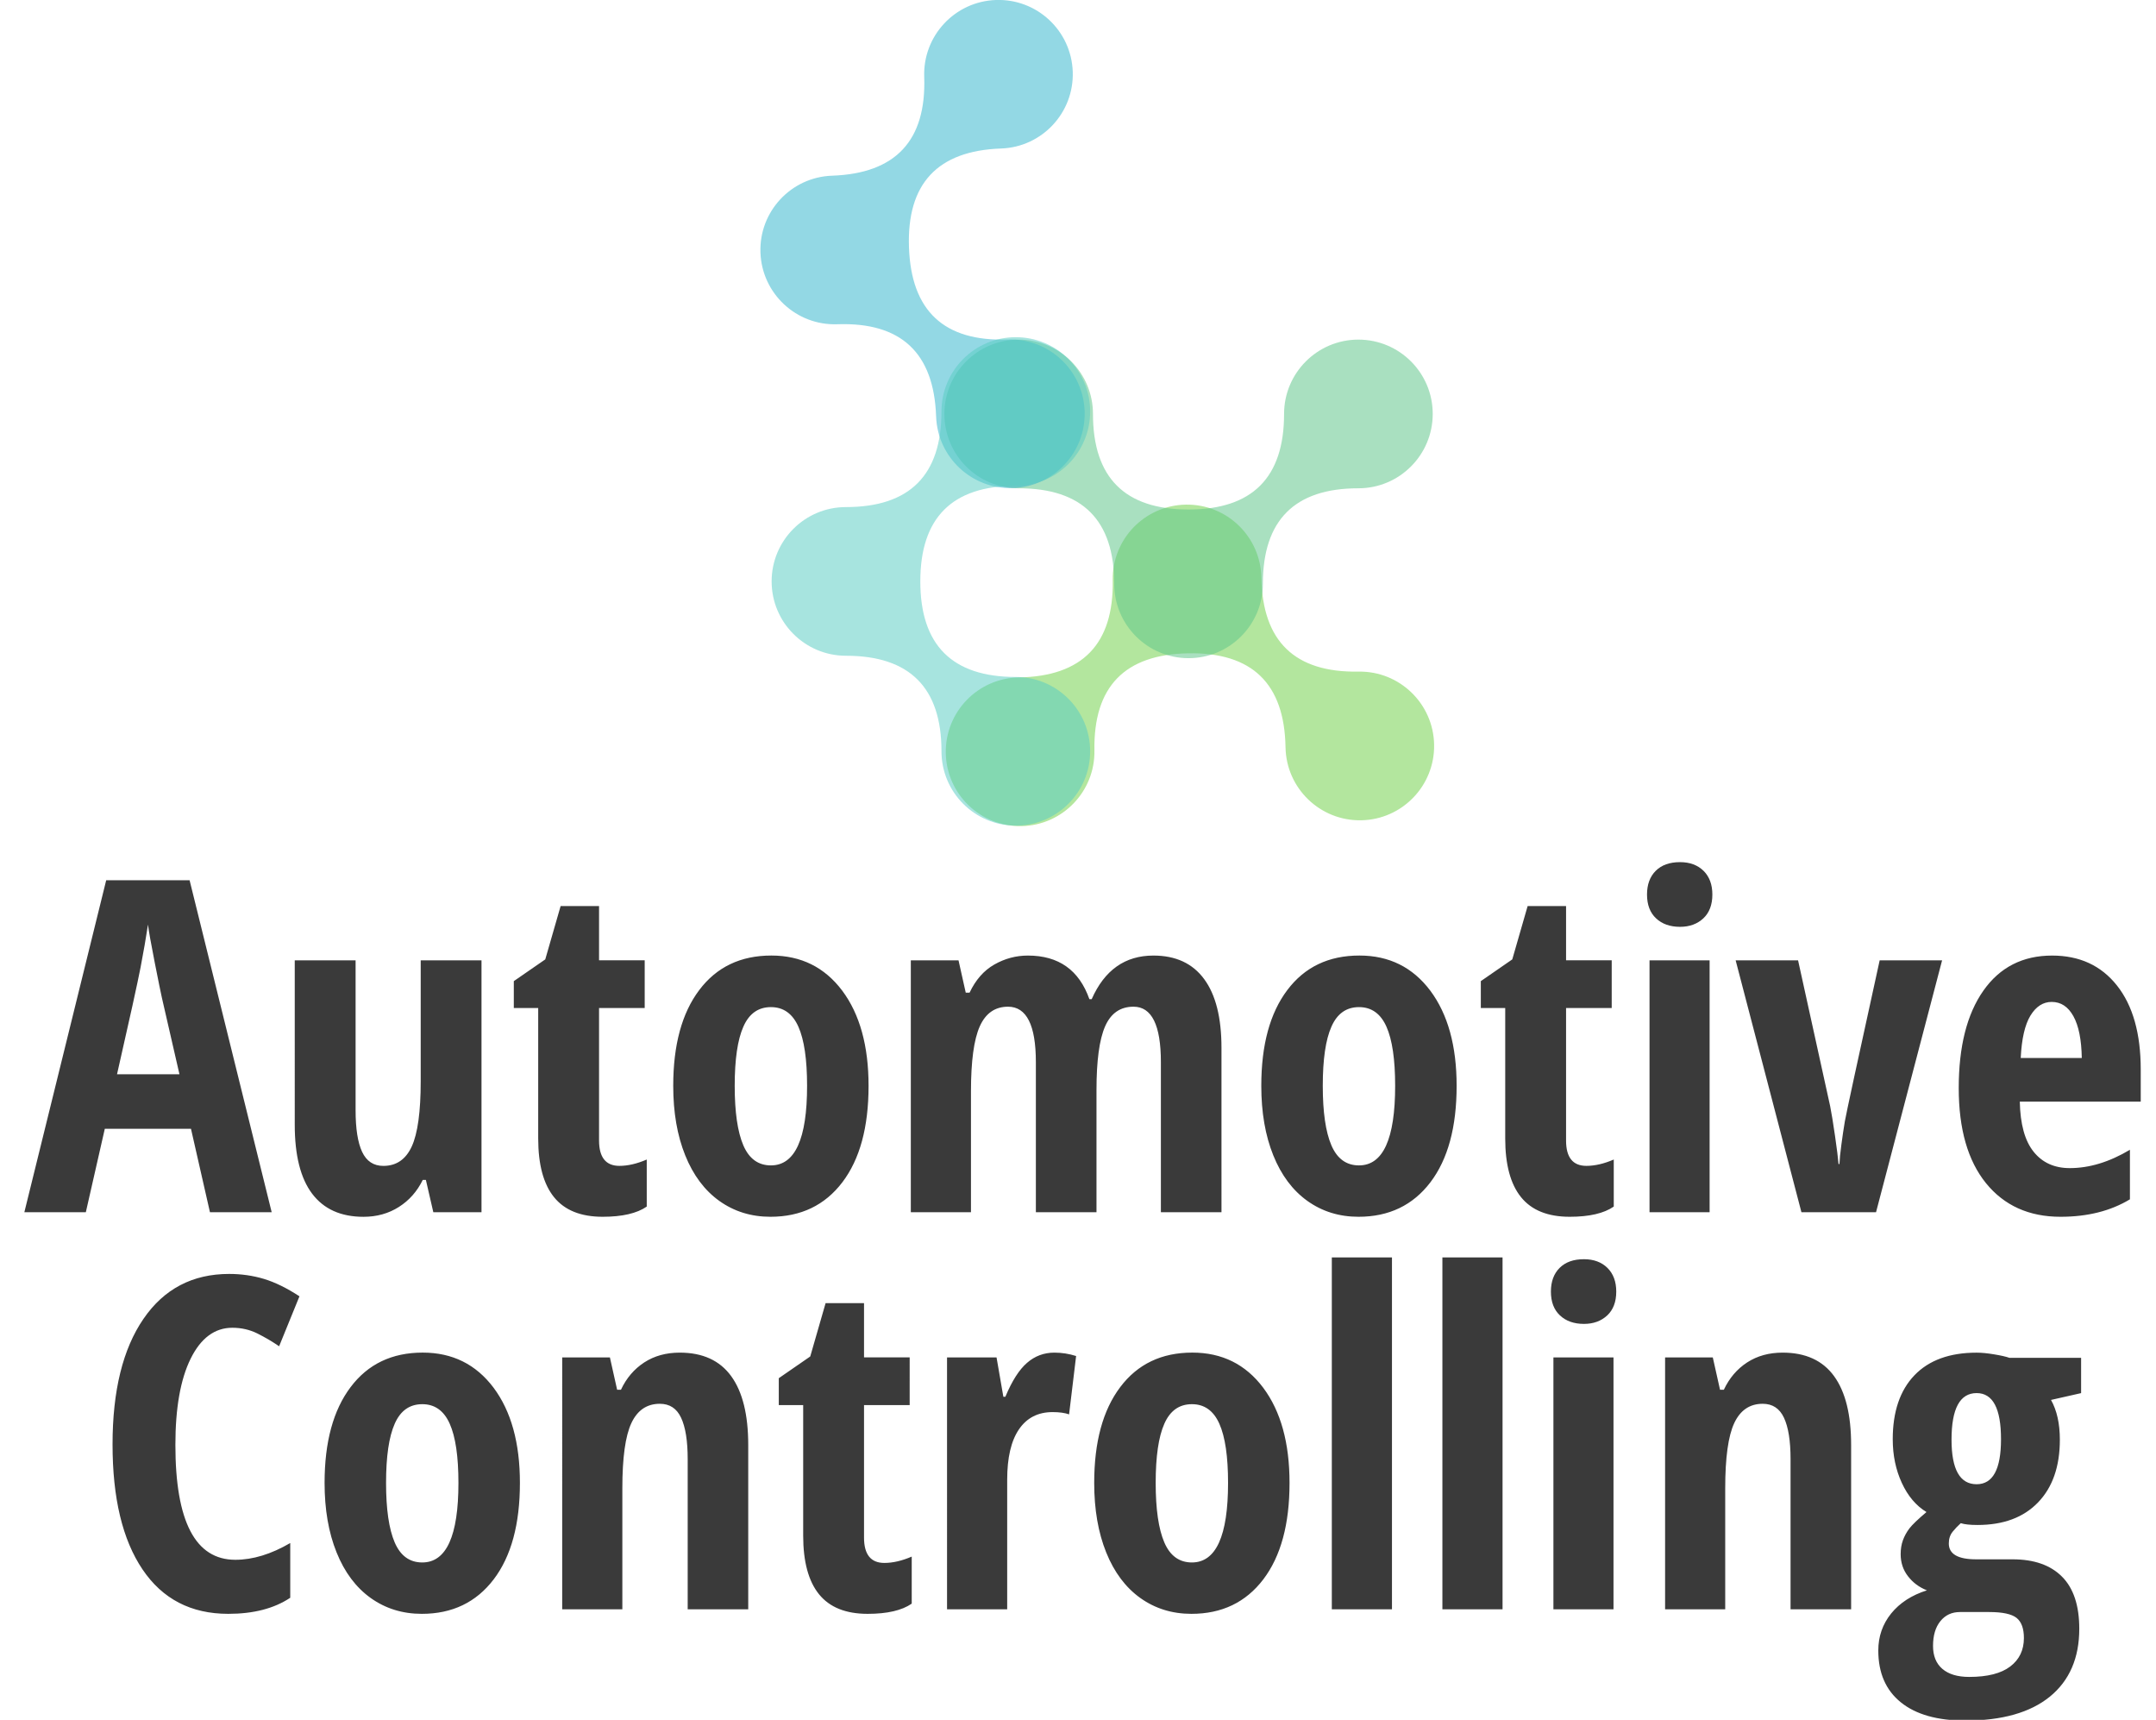 <?xml version="1.0" encoding="utf-8"?>
<!-- Generator: Adobe Illustrator 23.0.1, SVG Export Plug-In . SVG Version: 6.00 Build 0)  -->
<svg version="1.1" id="Layer_1" xmlns="http://www.w3.org/2000/svg" xmlns:xlink="http://www.w3.org/1999/xlink" x="0px" y="0px"
	 viewBox="0 0 917.43 731.66" style="enable-background:new 0 0 917.43 731.66;" xml:space="preserve">
<style type="text/css">
	.st0{fill-rule:evenodd;clip-rule:evenodd;fill:url(#SVGID_1_);}
	.st1{fill-rule:evenodd;clip-rule:evenodd;fill:url(#SVGID_2_);}
	.st2{fill-rule:evenodd;clip-rule:evenodd;fill:url(#SVGID_3_);}
	.st3{fill-rule:evenodd;clip-rule:evenodd;fill:url(#SVGID_4_);}
	.st4{fill:url(#SVGID_5_);}
	.st5{fill:url(#SVGID_6_);}
</style>
<g transform="matrix(1.447,0,0,1.447,-77.194,70.074)">
	<g transform="matrix(-1.286,0.022,-0.022,-1.286,329.59,158.204)">
		<g>
			
				<linearGradient id="SVGID_1_" gradientUnits="userSpaceOnUse" x1="135.656" y1="-245.548" x2="136.656" y2="-245.548" gradientTransform="matrix(-207.684 -2.36 -3.619 135.452 27172.084 33587.98)">
				<stop  offset="0" style="stop-color:#74D14C;stop-opacity:0.54"/>
				<stop  offset="1" style="stop-color:#74D14C;stop-opacity:0.54"/>
			</linearGradient>
			<path class="st0" d="M-18.27-28.5c-9.38,0-16.99,7.61-16.99,16.99c0,14.57-7.28,21.85-21.85,21.85
				c-14.56,0-21.85-7.28-21.85-21.85c0-9.38-7.6-16.99-16.99-16.99s-16.99,7.61-16.99,16.99c0,9.39,7.61,17,16.99,17
				c14.57,0,21.85,7.28,21.85,21.85c0,9.38,7.6,16.99,16.99,16.99c9.38,0,17-7.61,17-16.99c0-14.57,7.28-21.85,21.84-21.85
				c9.4,0,17-7.61,17-17C-1.27-20.89-8.87-28.5-18.27-28.5z"/>
		</g>
	</g>
	<g transform="matrix(1.286,0,0,1.286,229.997,60.927)">
		<g>
			
				<linearGradient id="SVGID_2_" gradientUnits="userSpaceOnUse" x1="-54.9" y1="324.367" x2="-53.9" y2="324.367" gradientTransform="matrix(207.717 0 0 -135.473 11482.328 43971.969)">
				<stop  offset="0" style="stop-color:#61C78C;stop-opacity:0.54"/>
				<stop  offset="1" style="stop-color:#61C78C;stop-opacity:0.54"/>
			</linearGradient>
			<path class="st1" d="M173.26-7.39c-9.38,0-16.99,7.61-16.99,16.99c0,14.57-7.28,21.85-21.85,21.85
				c-14.56,0-21.85-7.28-21.85-21.85c0-9.38-7.6-16.99-16.99-16.99S78.59,0.22,78.59,9.6c0,9.39,7.6,17,16.99,17
				c14.57,0,21.85,7.28,21.85,21.85c0,9.38,7.61,16.99,16.99,16.99c9.38,0,17-7.61,17-16.99c0-14.57,7.28-21.85,21.84-21.85
				c9.39,0,17-7.61,17-17C190.27,0.22,182.66-7.39,173.26-7.39z"/>
		</g>
	</g>
	<g transform="matrix(0.045,1.285,-1.285,0.045,264.825,0.338)">
		<g>
			
				<linearGradient id="SVGID_3_" gradientUnits="userSpaceOnUse" x1="367.244" y1="94.654" x2="368.244" y2="94.654" gradientTransform="matrix(7.253 -135.388 -207.587 -4.731 16949.613 50123.23)">
				<stop  offset="0" style="stop-color:#33B5CC;stop-opacity:0.53"/>
				<stop  offset="1" style="stop-color:#33B5CC;stop-opacity:0.53"/>
			</linearGradient>
			<path class="st2" d="M58.98-81.58c-9.38,0-16.99,7.61-16.99,16.99c0,14.57-7.28,21.85-21.85,21.85
				c-14.56,0-21.85-7.28-21.85-21.85c0-9.38-7.6-16.99-16.99-16.99s-16.99,7.61-16.99,16.99c0,9.39,7.6,17,16.99,17
				c14.57,0,21.85,7.28,21.85,21.85c0,9.38,7.6,16.99,16.99,16.99c9.38,0,17-7.61,17-16.99c0-14.57,7.28-21.85,21.84-21.85
				c9.4,0,17-7.61,17-17C75.98-73.96,68.37-81.58,58.98-81.58z"/>
		</g>
	</g>
	<g transform="matrix(0,1.286,-1.286,0,268.573,60.497)">
		<g>
			
				<linearGradient id="SVGID_4_" gradientUnits="userSpaceOnUse" x1="323.519" y1="84.669" x2="324.519" y2="84.669" gradientTransform="matrix(0 -135.473 -207.717 0 17579.607 43782.473)">
				<stop  offset="0" style="stop-color:#5ACCC2;stop-opacity:0.53"/>
				<stop  offset="1" style="stop-color:#5ACCC2;stop-opacity:0.53"/>
			</linearGradient>
			<path class="st3" d="M87.06-81.93c-9.38,0-16.99,7.61-16.99,16.99c0,14.57-7.28,21.85-21.85,21.85
				c-14.56,0-21.85-7.28-21.85-21.85c0-9.38-7.6-16.99-16.99-16.99S-7.61-74.31-7.61-64.93c0,9.39,7.6,17,16.99,17
				c14.57,0,21.85,7.28,21.85,21.85c0,9.38,7.6,16.99,16.99,16.99c9.38,0,17-7.61,17-16.99c0-14.57,7.28-21.85,21.84-21.85
				c9.39,0,17-7.61,17-17C104.06-74.31,96.45-81.93,87.06-81.93z"/>
		</g>
	</g>
	<g transform="matrix(0.817,0,0,0.817,74.102,137.95)">
		<g transform="matrix(1,0,0,1,0,102)">
			
				<linearGradient id="SVGID_5_" gradientUnits="userSpaceOnUse" x1="105.058" y1="314.303" x2="106.058" y2="314.303" gradientTransform="matrix(900.02 0 0 -150.771 -94570.445 47431.809)">
				<stop  offset="0" style="stop-color:#3A3A3A"/>
				<stop  offset="1" style="stop-color:#3A3A3A"/>
			</linearGradient>
			<path class="st4" d="M72.39,106.12H50.17l-6.83-30.03H12.32l-6.83,30.03h-22.13L12.82-13.35h30.02L72.39,106.12z M16.72,56.47
				h22.47L32.84,28.8c-0.38-1.68-1.23-5.89-2.57-12.65S28.14,4.88,27.87,2.6l0,0c-0.71,4.67-1.61,9.81-2.68,15.42
				C24.1,23.64,21.28,36.46,16.72,56.47L16.72,56.47z M147.9,106.12h-17.33l-2.68-11.63h-1.13c-2.01,4.12-4.87,7.36-8.58,9.72
				c-3.72,2.37-7.97,3.55-12.75,3.55l0,0c-8.13,0-14.29-2.77-18.47-8.3c-4.18-5.53-6.27-13.81-6.27-24.83l0,0V15.47h21.9v53.95
				c0,6.62,0.78,11.61,2.35,14.97c1.58,3.37,4.13,5.05,7.65,5.05l0,0c4.67,0,8.07-2.33,10.22-7c2.14-4.67,3.22-12.51,3.22-23.52l0,0
				V15.47h21.88V106.12z M197.54,89.43L197.54,89.43c3.04,0,6.33-0.76,9.85-2.28l0,0v16.93c-3.52,2.44-8.81,3.67-15.87,3.67l0,0
				c-7.87,0-13.7-2.35-17.5-7.05c-3.8-4.69-5.7-11.73-5.7-21.12l0,0V32.63h-8.78v-9.68l11.32-7.82l5.53-19.2h13.83v19.53h16.43
				v17.17h-16.43v47.68C190.23,86.39,192.67,89.43,197.54,89.43z M287.23,60.63L287.23,60.63c0,14.86-3.14,26.42-9.43,34.7
				c-6.3,8.28-14.93,12.42-25.88,12.42l0,0c-6.94,0-13.08-1.9-18.4-5.7c-5.31-3.8-9.41-9.27-12.28-16.4
				c-2.88-7.13-4.32-15.47-4.32-25.02l0,0c0-14.71,3.12-26.2,9.37-34.47c6.23-8.28,14.88-12.42,25.95-12.42l0,0
				c10.69,0,19.19,4.22,25.52,12.65C284.07,34.84,287.23,46.26,287.23,60.63z M239.05,60.63L239.05,60.63
				c0,9.43,1.03,16.57,3.1,21.4c2.07,4.82,5.38,7.23,9.93,7.23l0,0c8.68,0,13.02-9.54,13.02-28.63l0,0c0-9.5-1.04-16.59-3.13-21.28
				c-2.09-4.7-5.38-7.05-9.88-7.05l0,0c-4.56,0-7.87,2.35-9.93,7.05C240.08,44.04,239.05,51.13,239.05,60.63z M414.27,106.12h-21.82
				V52.08c0-13.29-3.28-19.93-9.85-19.93l0,0c-4.77,0-8.18,2.37-10.25,7.12c-2.06,4.74-3.08,12.35-3.08,22.82l0,0v44.03h-21.82
				V52.08c0-13.29-3.34-19.93-10.02-19.93l0,0c-4.67,0-8.06,2.36-10.17,7.07c-2.11,4.72-3.17,12.51-3.17,23.37l0,0v43.53h-21.65
				V15.47h17.17l2.6,11.63h1.38c2.18-4.61,5.15-7.99,8.92-10.13c3.77-2.14,7.79-3.22,12.08-3.22l0,0c11.07,0,18.44,5.23,22.13,15.7
				l0,0h0.82c4.61-10.47,12.02-15.7,22.22-15.7l0,0c8.03,0,14.12,2.82,18.27,8.47c4.16,5.64,6.23,13.89,6.23,24.73l0,0V106.12z
				 M498.9,60.63L498.9,60.63c0,14.86-3.14,26.42-9.43,34.7c-6.3,8.28-14.93,12.42-25.88,12.42l0,0c-6.94,0-13.08-1.9-18.4-5.7
				c-5.31-3.8-9.41-9.27-12.28-16.4c-2.88-7.13-4.32-15.47-4.32-25.02l0,0c0-14.71,3.12-26.2,9.37-34.47
				c6.23-8.28,14.88-12.42,25.95-12.42l0,0c10.69,0,19.19,4.22,25.52,12.65C495.74,34.84,498.9,46.26,498.9,60.63z M450.72,60.63
				L450.72,60.63c0,9.43,1.03,16.57,3.1,21.4c2.07,4.82,5.38,7.23,9.93,7.23l0,0c8.68,0,13.02-9.54,13.02-28.63l0,0
				c0-9.5-1.04-16.59-3.13-21.28c-2.09-4.7-5.38-7.05-9.88-7.05l0,0c-4.56,0-7.87,2.35-9.93,7.05
				C451.75,44.04,450.72,51.13,450.72,60.63z M545.61,89.43L545.61,89.43c3.04,0,6.33-0.76,9.85-2.28l0,0v16.93
				c-3.52,2.44-8.81,3.67-15.87,3.67l0,0c-7.87,0-13.7-2.35-17.5-7.05c-3.8-4.69-5.7-11.73-5.7-21.12l0,0V32.63h-8.78v-9.68
				l11.32-7.82l5.53-19.2h13.83v19.53h16.43v17.17h-16.43v47.68C538.29,86.39,540.73,89.43,545.61,89.43z M589.96,15.47v90.65
				h-21.63V15.47H589.96z M567.43-8.22L567.43-8.22c0-3.59,1.04-6.43,3.13-8.52c2.09-2.09,5.01-3.13,8.75-3.13l0,0
				c3.52,0,6.34,1.04,8.47,3.13c2.11,2.09,3.17,4.93,3.17,8.52l0,0c0,3.69-1.08,6.55-3.25,8.58c-2.18,2.03-4.97,3.05-8.38,3.05l0,0
				c-3.59,0-6.47-1.02-8.63-3.05C568.51-1.67,567.43-4.53,567.43-8.22z M649.86,106.12h-26.85l-23.68-90.65h22.47l11.55,52.48
				c0.49,2.44,1.07,6.01,1.75,10.7c0.68,4.69,1.1,8.07,1.27,10.13l0,0h0.32c0.06-1.63,0.29-3.97,0.7-7c0.4-3.03,0.82-5.83,1.25-8.38
				c0.43-2.54,4.61-21.86,12.53-57.93l0,0h22.47L649.86,106.12z M716.27,107.75L716.27,107.75c-11.34,0-20.28-4.03-26.82-12.08
				c-6.54-8.07-9.82-19.48-9.82-34.23l0,0c0-14.97,2.96-26.66,8.88-35.07c5.91-8.41,14.16-12.62,24.73-12.62l0,0
				c9.88,0,17.66,3.59,23.35,10.78c5.7,7.19,8.55,17.27,8.55,30.23l0,0v11.55h-43.53c0.16,8.09,1.81,14.1,4.97,18.03
				c3.14,3.93,7.48,5.9,13.02,5.9l0,0c7.06,0,14.27-2.2,21.65-6.6l0,0v17.83C734.31,105.66,725.99,107.75,716.27,107.75z
				 M713.09,30.43L713.09,30.43c-3.09,0-5.64,1.64-7.65,4.92c-2,3.29-3.17,8.38-3.5,15.27l0,0h21.98
				c-0.11-6.62-1.12-11.64-3.02-15.05C719.01,32.14,716.4,30.43,713.09,30.43z"/>
		</g>
	</g>
	<g transform="matrix(0.817,0,0,0.817,86.305,207.983)">
		<g transform="matrix(1,0,0,1,0,102)">
			
				<linearGradient id="SVGID_6_" gradientUnits="userSpaceOnUse" x1="90.103" y1="228.414" x2="91.103" y2="228.414" gradientTransform="matrix(837.148 0 0 -196.906 -75429.312 45096.141)">
				<stop  offset="0" style="stop-color:#3A3A3A"/>
				<stop  offset="1" style="stop-color:#3A3A3A"/>
			</linearGradient>
			<path class="st5" d="M43.29,61.97L43.29,61.97c-6.34,0-11.35,3.72-15.02,11.15c-3.66,7.43-5.48,17.77-5.48,31l0,0
				c0,27.57,7.19,41.35,21.57,41.35l0,0c6.29,0,12.88-2.01,19.77-6.03l0,0v19.7c-5.8,3.86-13.23,5.78-22.3,5.78l0,0
				c-13.4,0-23.69-5.33-30.88-16c-7.19-10.66-10.78-25.64-10.78-44.97l0,0c0-19.31,3.71-34.37,11.12-45.17
				C18.67,48,28.96,42.6,42.15,42.6l0,0c4.33,0,8.49,0.59,12.48,1.78c3.99,1.2,8.26,3.29,12.82,6.27l0,0l-7.32,17.98
				c-2.44-1.68-5.05-3.21-7.82-4.6C49.55,62.66,46.54,61.97,43.29,61.97z M146.8,117.8L146.8,117.8c0,14.86-3.14,26.42-9.43,34.7
				c-6.3,8.28-14.93,12.42-25.88,12.42l0,0c-6.94,0-13.08-1.9-18.4-5.7c-5.31-3.8-9.41-9.27-12.28-16.4
				c-2.88-7.13-4.32-15.47-4.32-25.02l0,0c0-14.71,3.12-26.2,9.37-34.47c6.23-8.28,14.88-12.42,25.95-12.42l0,0
				c10.69,0,19.19,4.22,25.52,12.65C143.64,92.01,146.8,103.42,146.8,117.8z M98.62,117.8L98.62,117.8c0,9.43,1.03,16.57,3.1,21.4
				c2.07,4.82,5.38,7.23,9.93,7.23l0,0c8.68,0,13.02-9.54,13.02-28.63l0,0c0-9.5-1.04-16.59-3.13-21.28
				c-2.09-4.7-5.38-7.05-9.88-7.05l0,0c-4.56,0-7.87,2.35-9.93,7.05C99.65,101.21,98.62,108.3,98.62,117.8z M228.99,163.29h-21.8
				v-54.03c0-6.57-0.79-11.53-2.37-14.9c-1.57-3.36-4.12-5.03-7.65-5.03l0,0c-4.67,0-8.08,2.32-10.25,6.95
				c-2.17,4.63-3.25,12.46-3.25,23.48l0,0v43.53h-21.65V72.64h17.17l2.6,11.63h1.38c1.96-4.18,4.75-7.45,8.38-9.82
				c3.63-2.36,7.89-3.53,12.78-3.53l0,0c8.24,0,14.42,2.82,18.52,8.47c4.09,5.64,6.13,13.89,6.13,24.73l0,0V163.29z M277.98,146.6
				L277.98,146.6c3.04,0,6.33-0.76,9.85-2.28l0,0v16.93c-3.52,2.44-8.81,3.67-15.87,3.67l0,0c-7.87,0-13.7-2.35-17.5-7.05
				c-3.8-4.69-5.7-11.73-5.7-21.12l0,0V89.8h-8.78v-9.68l11.32-7.82l5.53-19.2h13.83v19.53h16.43V89.8h-16.43v47.68
				C270.66,143.56,273.1,146.6,277.98,146.6z M339.18,70.92L339.18,70.92c2.66,0,5.26,0.41,7.82,1.22l0,0l-2.53,21
				c-1.51-0.54-3.49-0.82-5.93-0.82l0,0c-5.27,0-9.31,2.08-12.13,6.23c-2.81,4.14-4.22,10.18-4.22,18.1l0,0v46.63h-21.65V72.64
				h17.82l2.45,14.15h0.73c2.38-5.7,4.98-9.77,7.8-12.2C332.16,72.14,335.44,70.92,339.18,70.92z M423.82,117.8L423.82,117.8
				c0,14.86-3.14,26.42-9.43,34.7c-6.3,8.28-14.93,12.42-25.88,12.42l0,0c-6.94,0-13.08-1.9-18.4-5.7
				c-5.31-3.8-9.41-9.27-12.28-16.4c-2.88-7.13-4.32-15.47-4.32-25.02l0,0c0-14.71,3.12-26.2,9.37-34.47
				c6.23-8.28,14.88-12.42,25.95-12.42l0,0c10.69,0,19.19,4.22,25.52,12.65C420.66,92.01,423.82,103.42,423.82,117.8z M375.64,117.8
				L375.64,117.8c0,9.43,1.03,16.57,3.1,21.4c2.07,4.82,5.38,7.23,9.93,7.23l0,0c8.68,0,13.02-9.54,13.02-28.63l0,0
				c0-9.5-1.04-16.59-3.13-21.28c-2.09-4.7-5.38-7.05-9.88-7.05l0,0c-4.56,0-7.87,2.35-9.93,7.05
				C376.67,101.21,375.64,108.3,375.64,117.8z M460.69,36.65v126.63h-21.65V36.65H460.69z M500.49,36.65v126.63h-21.65V36.65H500.49
				z M540.43,72.64v90.65H518.8V72.64H540.43z M517.9,48.95L517.9,48.95c0-3.59,1.04-6.43,3.13-8.52c2.09-2.09,5.01-3.13,8.75-3.13
				l0,0c3.52,0,6.34,1.04,8.47,3.13c2.11,2.09,3.17,4.93,3.17,8.52l0,0c0,3.69-1.08,6.55-3.25,8.58c-2.18,2.03-4.97,3.05-8.38,3.05
				l0,0c-3.59,0-6.47-1.02-8.63-3.05C518.98,55.5,517.9,52.64,517.9,48.95z M625.96,163.29h-21.8v-54.03
				c0-6.57-0.79-11.53-2.37-14.9c-1.57-3.36-4.12-5.03-7.65-5.03l0,0c-4.67,0-8.08,2.32-10.25,6.95
				c-2.17,4.63-3.25,12.46-3.25,23.48l0,0v43.53H559V72.64h17.17l2.6,11.63h1.38c1.96-4.18,4.75-7.45,8.38-9.82
				c3.63-2.36,7.89-3.53,12.78-3.53l0,0c8.24,0,14.42,2.82,18.52,8.47c4.09,5.64,6.13,13.89,6.13,24.73l0,0V163.29z M682.94,72.79
				h25.8v12.7l-10.83,2.45c2.12,3.79,3.18,8.56,3.18,14.32l0,0c0,9.6-2.61,17.11-7.82,22.53c-5.21,5.43-12.48,8.15-21.82,8.15l0,0
				c-2.71,0-4.72-0.22-6.02-0.65l0,0c-1.03,0.92-2.01,1.95-2.93,3.08c-0.92,1.14-1.38,2.56-1.38,4.23l0,0c0,3.8,3.28,5.7,9.85,5.7
				l0,0h13.1c7.71,0,13.64,2.07,17.78,6.22c4.16,4.16,6.23,10.41,6.23,18.77l0,0c0,10.52-3.53,18.66-10.58,24.42
				c-7.06,5.74-17.2,8.62-30.43,8.62l0,0c-10.04,0-17.78-2.18-23.2-6.55c-5.42-4.37-8.13-10.59-8.13-18.67l0,0
				c0-5.04,1.54-9.48,4.63-13.32c3.1-3.82,7.39-6.6,12.87-8.33l0,0c-2.77-1.09-5.03-2.77-6.8-5.05c-1.77-2.28-2.65-4.93-2.65-7.97
				l0,0c0-1.84,0.27-3.52,0.82-5.02c0.54-1.49,1.32-2.9,2.32-4.23c1.01-1.32,3.06-3.29,6.15-5.9l0,0c-3.74-2.28-6.7-5.77-8.87-10.48
				c-2.18-4.72-3.27-9.96-3.27-15.72l0,0c0-9.92,2.61-17.6,7.82-23.03c5.21-5.42,12.67-8.13,22.38-8.13l0,0
				c1.84,0,3.96,0.21,6.35,0.62C679.87,71.94,681.69,72.35,682.94,72.79L682.94,72.79z M655.44,176.47L655.44,176.47
				c0,3.58,1.12,6.33,3.37,8.27c2.26,1.92,5.47,2.88,9.65,2.88l0,0c6.57,0,11.49-1.25,14.77-3.75c3.28-2.49,4.92-5.91,4.92-10.25
				l0,0c0-3.41-0.88-5.82-2.63-7.23c-1.77-1.41-5.07-2.12-9.9-2.12l0,0h-10.48c-2.93,0-5.28,1.09-7.05,3.28
				C656.31,169.75,655.44,172.72,655.44,176.47z M662.1,102.25L662.1,102.25c0,10.69,3.01,16.03,9.03,16.03l0,0
				c5.86,0,8.78-5.4,8.78-16.2l0,0c0-11.07-2.93-16.6-8.78-16.6l0,0C665.11,85.49,662.1,91.07,662.1,102.25z"/>
		</g>
	</g>
</g>
</svg>
